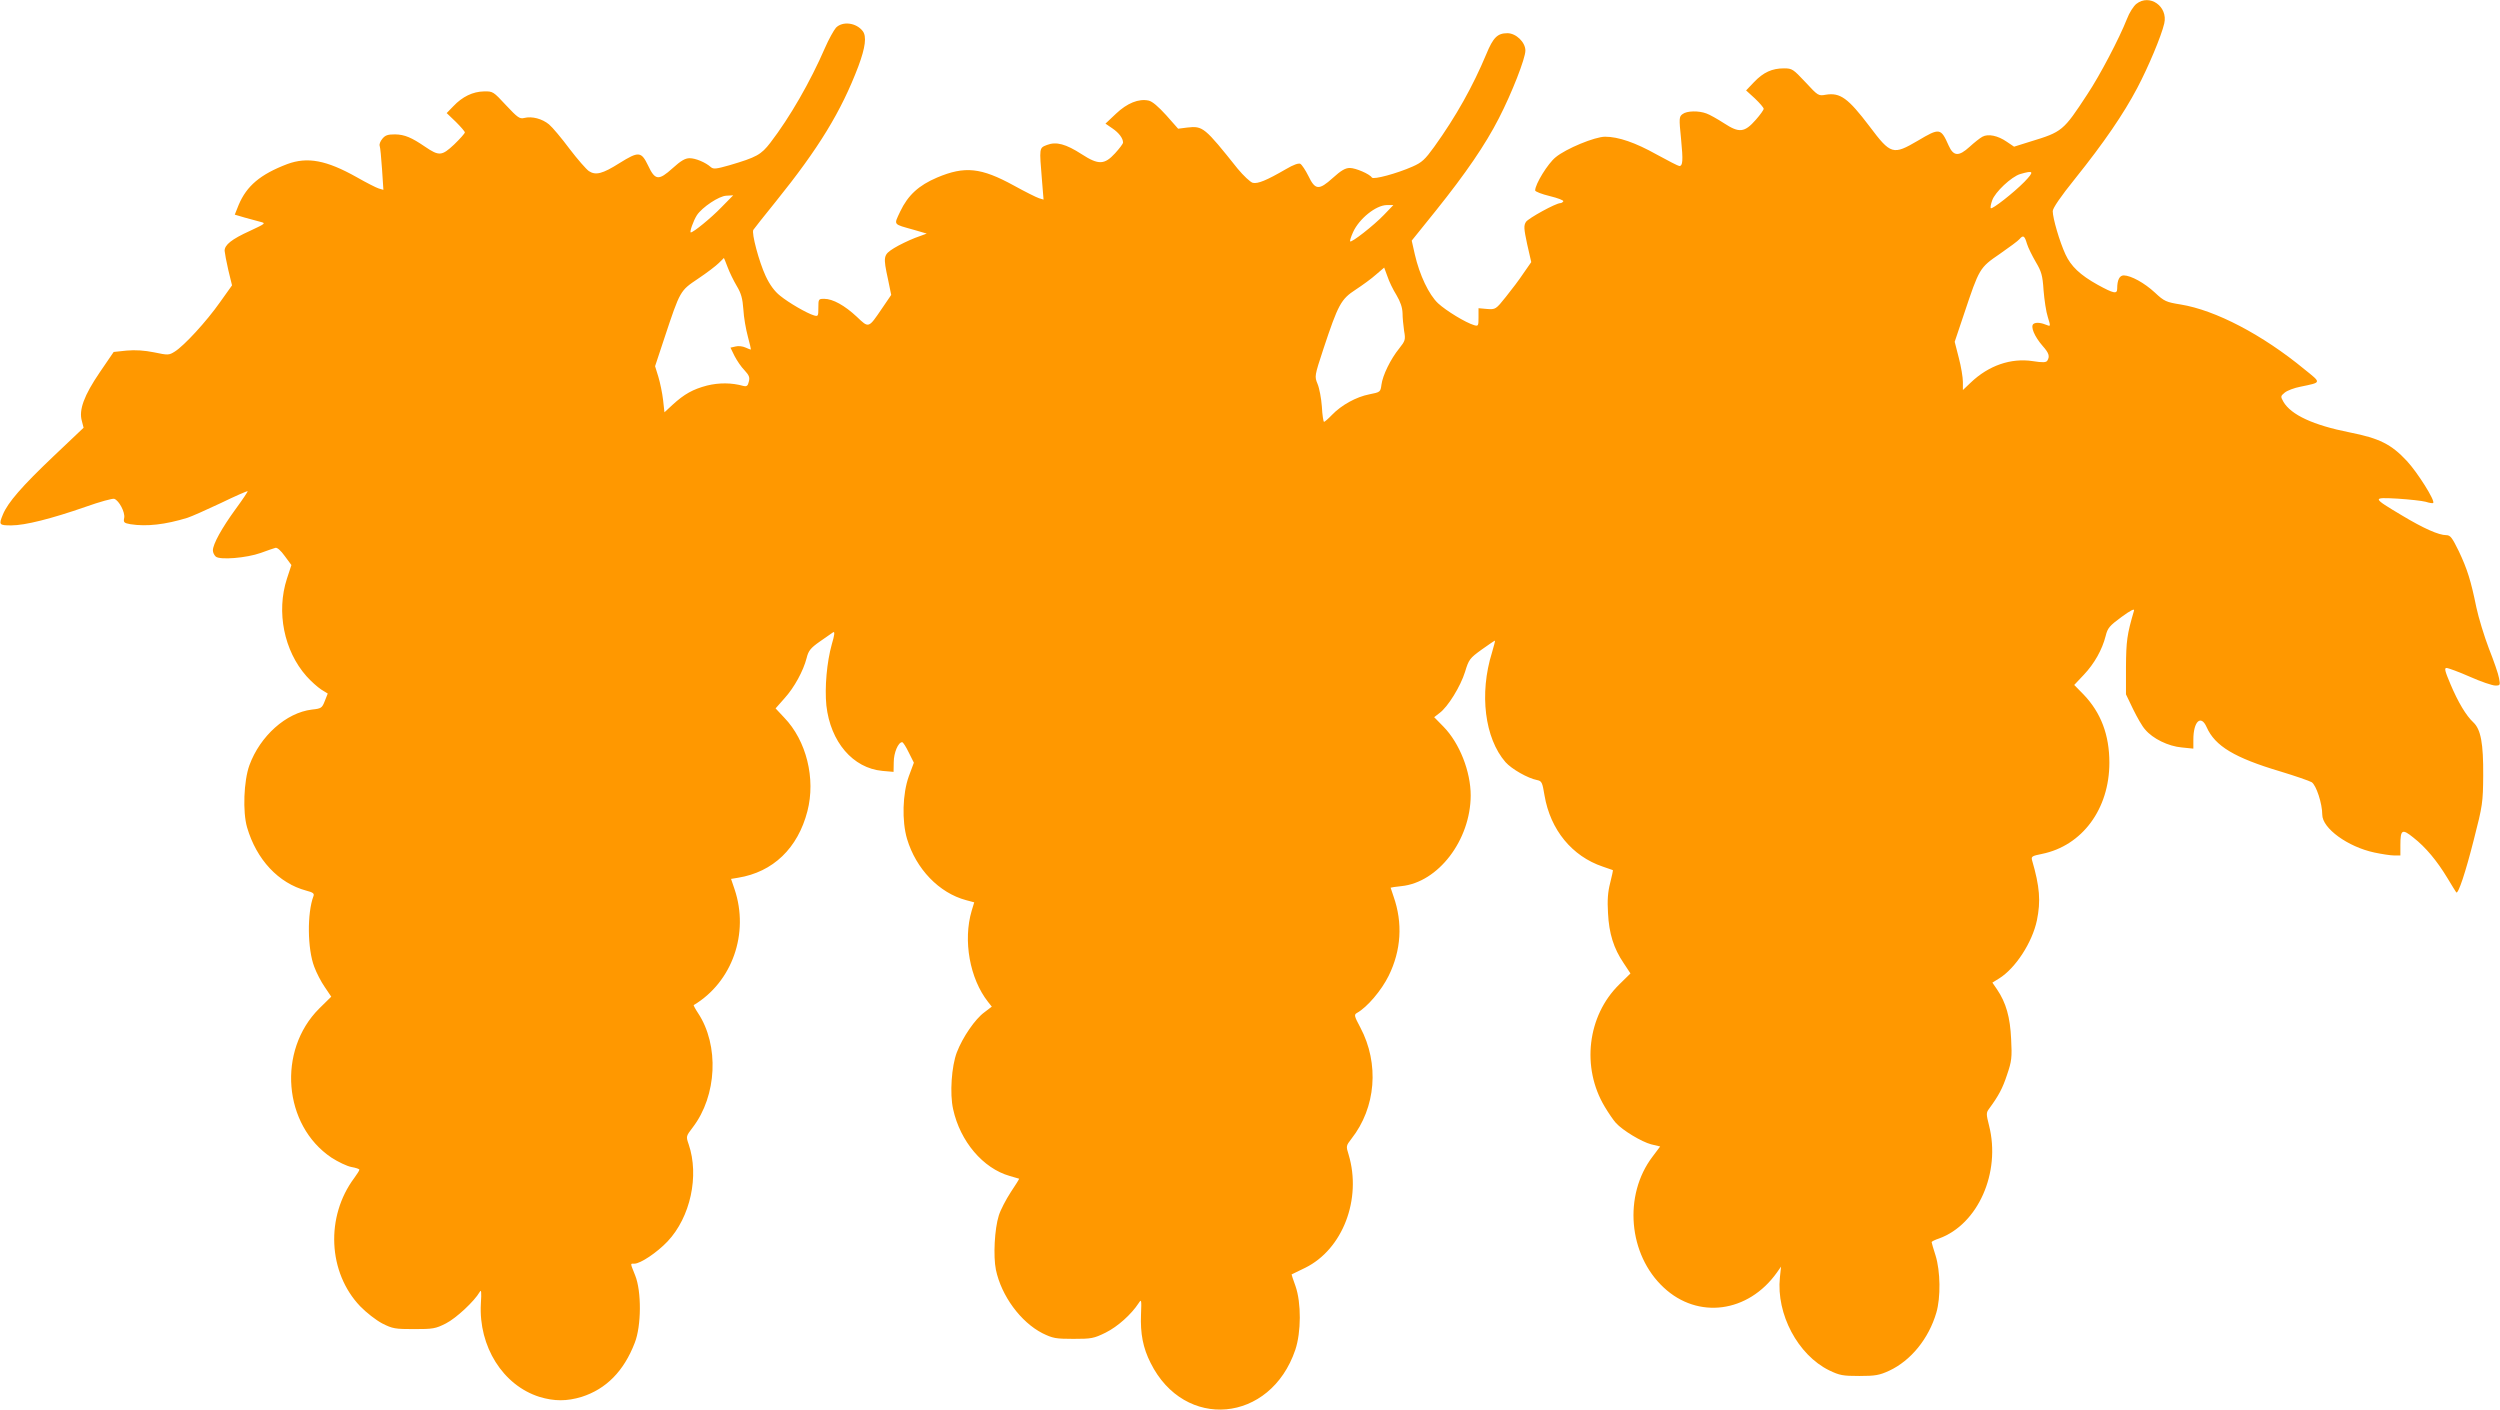 <?xml version="1.0" standalone="no"?>
<!DOCTYPE svg PUBLIC "-//W3C//DTD SVG 20010904//EN"
 "http://www.w3.org/TR/2001/REC-SVG-20010904/DTD/svg10.dtd">
<svg version="1.0" xmlns="http://www.w3.org/2000/svg"
 width="1280pt" height="722pt" viewBox="0 0 1280 722"
 preserveAspectRatio="xMidYMid meet">
<g transform="translate(0,722) scale(0.1,-0.1)"
fill="#ff9800" stroke="none">
<path d="M10938 7200 c-14 -11 -36 -45 -48 -77 -39 -99 -139 -290 -203 -386
-123 -188 -128 -192 -292 -242 l-83 -26 -37 25 c-46 32 -96 42 -125 26 -13 -7
-42 -30 -66 -52 -55 -50 -82 -49 -107 7 -40 90 -46 91 -157 25 -128 -75 -139
-72 -248 73 -110 145 -150 174 -224 162 -38 -7 -40 -5 -104 64 -63 67 -68 71
-110 71 -61 0 -105 -20 -153 -70 l-41 -43 45 -41 c25 -24 45 -47 45 -53 0 -6
-18 -31 -40 -56 -58 -66 -85 -69 -163 -18 -34 22 -75 45 -90 50 -40 15 -100
14 -122 -3 -18 -13 -19 -20 -8 -127 11 -112 9 -139 -9 -139 -5 0 -58 27 -116
59 -109 61 -196 91 -264 91 -52 0 -200 -61 -253 -105 -40 -32 -105 -138 -105
-170 0 -6 34 -19 75 -29 41 -10 73 -22 69 -27 -3 -5 -10 -9 -15 -9 -23 0 -163
-77 -176 -96 -12 -19 -11 -34 6 -114 l21 -92 -39 -56 c-21 -32 -62 -86 -91
-122 -51 -64 -53 -65 -96 -62 l-44 4 0 -47 c0 -43 -1 -46 -22 -40 -44 13 -144
74 -185 112 -47 44 -95 145 -119 250 l-16 71 124 154 c153 191 253 337 322
472 67 130 136 307 136 347 0 43 -48 89 -92 89 -51 0 -73 -22 -108 -107 -69
-165 -155 -319 -267 -475 -47 -65 -63 -80 -111 -101 -79 -35 -200 -68 -208
-56 -11 18 -83 49 -113 49 -23 0 -45 -13 -87 -51 -71 -64 -90 -63 -125 10 -15
30 -33 57 -41 62 -9 5 -35 -4 -74 -27 -100 -58 -144 -76 -170 -70 -13 4 -47
36 -77 72 -170 213 -178 220 -258 211 l-47 -6 -61 69 c-40 44 -71 71 -90 75
-51 11 -110 -13 -167 -67 l-54 -51 35 -24 c34 -23 55 -51 55 -73 0 -6 -19 -31
-41 -55 -54 -59 -85 -60 -170 -5 -82 53 -131 66 -178 48 -41 -16 -40 -12 -26
-182 l8 -98 -23 7 c-13 4 -71 33 -129 65 -168 92 -251 101 -393 41 -94 -40
-149 -90 -189 -174 -33 -71 -39 -63 71 -94 l65 -19 -60 -22 c-33 -13 -81 -36
-107 -52 -56 -35 -57 -42 -31 -162 l16 -78 -47 -69 c-70 -103 -67 -102 -129
-43 -62 58 -123 92 -167 92 -29 0 -30 -1 -30 -46 0 -42 -1 -45 -22 -39 -37 11
-130 65 -174 101 -28 22 -53 56 -74 101 -34 73 -73 220 -63 236 3 5 55 71 115
145 220 273 335 461 423 693 36 97 43 153 22 180 -33 43 -103 52 -137 17 -11
-13 -37 -59 -56 -103 -75 -173 -180 -356 -280 -486 -47 -61 -70 -74 -209 -115
-67 -19 -82 -21 -95 -10 -28 25 -79 46 -109 46 -23 0 -45 -13 -87 -51 -72 -65
-90 -63 -126 14 -35 72 -48 73 -146 12 -87 -55 -122 -64 -157 -41 -13 9 -58
60 -99 114 -41 55 -88 111 -105 125 -35 29 -87 43 -127 33 -23 -6 -34 2 -93
65 -65 70 -67 72 -113 71 -57 -1 -111 -27 -157 -76 l-34 -35 47 -45 c25 -25
46 -49 46 -54 0 -5 -25 -33 -55 -62 -63 -59 -77 -60 -149 -11 -69 47 -104 62
-153 63 -37 0 -50 -4 -65 -22 -11 -13 -17 -29 -14 -37 3 -7 8 -61 12 -119 l7
-106 -24 7 c-13 4 -64 30 -113 58 -155 87 -252 105 -355 67 -139 -53 -208
-112 -249 -209 l-20 -50 51 -15 c29 -8 65 -18 81 -22 28 -7 25 -9 -54 -46 -95
-43 -130 -72 -130 -102 1 -12 9 -56 19 -99 l19 -78 -62 -87 c-69 -98 -183
-222 -231 -252 -30 -19 -35 -19 -106 -4 -50 10 -95 13 -141 9 l-66 -7 -71
-104 c-81 -119 -108 -193 -92 -249 l9 -35 -155 -147 c-160 -152 -233 -236
-258 -297 -22 -53 -20 -56 43 -56 70 0 205 34 380 95 73 26 139 44 147 41 25
-9 56 -69 51 -97 -5 -24 -1 -27 32 -33 82 -13 179 -2 292 33 19 6 96 40 170
75 74 36 136 63 138 61 2 -1 -26 -43 -62 -92 -70 -96 -116 -179 -116 -211 0
-11 7 -25 15 -32 22 -18 157 -7 230 19 33 12 67 24 75 26 9 3 28 -14 48 -42
l34 -46 -23 -70 c-55 -170 -15 -369 100 -499 23 -26 57 -56 75 -68 l34 -21
-15 -38 c-14 -36 -18 -39 -66 -44 -132 -16 -265 -135 -320 -285 -29 -80 -35
-239 -12 -318 48 -165 161 -286 303 -324 35 -9 42 -15 37 -28 -33 -87 -31
-271 4 -362 11 -30 35 -77 54 -104 l33 -49 -62 -61 c-215 -215 -184 -597 63
-763 34 -22 80 -44 102 -48 23 -4 41 -10 41 -14 0 -4 -12 -23 -26 -42 -148
-198 -135 -484 30 -657 32 -33 81 -71 113 -88 53 -27 67 -29 163 -29 96 0 110
2 163 29 53 27 146 114 173 161 8 15 10 1 6 -60 -12 -219 113 -418 300 -477
76 -23 140 -23 216 0 125 40 216 131 272 277 34 86 35 264 2 345 -26 66 -26
60 -4 60 31 0 116 57 170 114 117 124 163 336 108 497 -14 41 -14 41 21 87
124 162 136 420 27 585 -14 21 -24 40 -22 41 197 118 285 367 209 593 l-18 53
36 6 c179 29 306 151 355 341 43 166 -5 361 -119 479 l-44 47 45 51 c51 56 97
141 114 207 9 37 20 51 67 84 31 22 62 43 69 48 9 5 7 -14 -7 -61 -26 -93 -37
-222 -28 -314 21 -187 136 -321 287 -335 l57 -5 1 50 c0 48 23 102 43 102 5 0
20 -24 34 -53 l26 -52 -26 -70 c-32 -89 -36 -228 -9 -320 46 -154 164 -277
303 -314 l41 -11 -13 -43 c-45 -152 -10 -348 84 -467 l19 -24 -38 -29 c-47
-34 -111 -127 -141 -205 -27 -71 -37 -211 -19 -291 36 -165 153 -303 290 -342
25 -7 46 -13 48 -14 1 -1 -18 -32 -43 -69 -24 -37 -52 -90 -61 -119 -22 -69
-29 -209 -15 -278 28 -134 127 -268 238 -325 53 -26 68 -29 158 -29 93 0 105
2 166 32 62 31 131 93 169 151 14 22 15 18 12 -57 -4 -99 10 -172 49 -249 173
-348 614 -308 741 67 30 90 31 240 1 326 -12 33 -21 60 -20 60 1 0 32 15 70
34 192 95 290 352 222 579 -14 44 -13 46 14 81 126 160 144 385 46 570 -32 60
-33 66 -17 75 52 29 125 115 162 190 64 130 73 270 25 406 -8 23 -15 44 -15
45 0 1 25 5 55 8 189 19 354 236 355 464 0 123 -57 268 -139 352 l-48 49 27
21 c43 31 108 137 131 211 19 63 24 70 85 114 35 25 66 46 68 46 2 0 -5 -27
-15 -61 -66 -211 -37 -439 69 -561 32 -36 115 -83 162 -92 24 -5 27 -12 38
-79 30 -176 141 -311 298 -364 27 -9 50 -17 52 -18 1 -1 -5 -31 -14 -66 -12
-46 -15 -89 -11 -154 5 -104 29 -181 80 -256 l35 -53 -58 -57 c-163 -160 -194
-425 -74 -625 19 -32 45 -70 57 -83 35 -39 132 -97 181 -110 l46 -11 -39 -52
c-150 -197 -124 -502 57 -670 175 -164 433 -130 580 77 l21 30 -6 -56 c-19
-187 92 -396 252 -475 54 -26 70 -29 155 -29 82 0 103 4 153 27 111 52 202
164 241 297 23 78 21 213 -4 293 -11 34 -20 65 -20 68 0 4 17 12 38 19 199 72
317 337 256 578 -15 59 -15 66 0 86 49 67 69 104 92 174 24 70 26 89 21 183
-5 112 -26 186 -72 254 l-24 35 34 21 c84 52 170 184 194 298 20 98 15 171
-25 308 -5 19 1 22 51 32 206 42 345 230 345 467 0 142 -43 256 -132 349 l-48
49 49 52 c54 57 94 128 112 199 10 41 20 52 81 97 48 35 68 45 64 32 -36 -122
-40 -156 -41 -288 l0 -140 36 -75 c20 -41 47 -89 62 -105 39 -47 119 -86 188
-92 l59 -6 0 46 c0 94 39 130 68 64 43 -97 143 -157 378 -227 76 -23 148 -48
160 -55 23 -15 54 -109 54 -166 0 -70 131 -165 267 -194 38 -8 83 -15 101 -15
l32 0 0 53 c0 80 9 85 66 39 63 -49 122 -120 175 -208 23 -38 43 -71 45 -73
10 -11 48 104 90 270 45 175 47 191 48 329 1 163 -12 235 -50 271 -37 34 -79
104 -118 197 -28 66 -32 82 -20 82 9 0 63 -20 120 -45 56 -25 115 -45 130 -45
25 0 26 2 19 38 -3 20 -27 89 -52 152 -24 63 -53 158 -64 210 -28 137 -46 195
-90 288 -34 69 -43 82 -64 82 -39 0 -117 35 -227 101 -154 92 -154 93 -23 86
61 -4 125 -11 144 -16 19 -6 37 -9 39 -6 11 11 -80 156 -135 215 -80 86 -141
116 -292 146 -187 37 -301 90 -340 157 -15 27 -15 29 7 47 12 10 48 24 80 30
110 23 109 18 21 89 -216 178 -456 303 -634 332 -74 12 -84 16 -132 61 -54 50
-122 87 -159 88 -22 0 -34 -23 -34 -68 0 -29 -18 -25 -100 20 -90 50 -137 95
-165 156 -30 65 -65 185 -65 221 0 15 40 74 115 167 146 182 248 331 318 464
56 106 123 265 138 330 20 87 -75 154 -143 100z m-573 -911 c-55 -56 -165
-142 -172 -135 -3 3 0 21 7 40 14 42 99 122 144 135 69 20 73 14 21 -40z
m-6671 -130 c-54 -56 -144 -129 -157 -129 -8 0 13 60 31 88 27 41 114 99 151
100 l35 2 -60 -61z m3391 -40 c-53 -55 -165 -142 -172 -135 -3 2 4 24 15 48
31 68 116 137 172 138 l34 0 -49 -51z m3293 -147 c6 -20 27 -62 45 -93 29 -49
35 -68 40 -145 4 -49 13 -111 22 -138 14 -45 14 -48 -3 -41 -31 13 -57 16 -70
7 -18 -12 4 -65 47 -114 32 -36 37 -53 23 -75 -6 -9 -24 -10 -74 -2 -112 17
-226 -22 -318 -110 l-40 -38 0 42 c0 22 -9 78 -21 123 l-21 82 48 143 c78 233
79 236 183 307 49 34 95 68 101 76 19 22 26 17 38 -24z m-6653 -119 c10 -27
31 -70 47 -97 23 -38 30 -65 34 -120 2 -40 13 -102 23 -139 10 -37 17 -67 15
-67 -2 0 -14 5 -28 11 -13 6 -36 9 -50 5 l-26 -6 21 -43 c12 -23 34 -56 51
-73 23 -25 28 -36 22 -58 -5 -22 -11 -26 -28 -22 -60 17 -125 17 -186 2 -72
-19 -116 -43 -177 -99 l-41 -38 -7 63 c-4 35 -15 88 -24 118 l-17 55 48 145
c81 244 80 241 172 303 45 30 92 66 106 80 14 14 26 25 26 26 1 1 9 -20 19
-46z m3379 -49 c8 -25 29 -68 46 -95 20 -34 30 -63 31 -92 0 -23 4 -64 8 -91
8 -45 6 -51 -25 -90 -44 -54 -85 -138 -91 -186 -5 -37 -6 -38 -62 -49 -67 -13
-143 -55 -191 -105 -19 -20 -38 -36 -41 -36 -3 0 -9 35 -11 78 -3 42 -13 95
-22 116 -16 39 -16 40 30 180 76 229 90 254 165 303 35 23 82 57 104 77 22 19
41 35 42 36 0 0 8 -21 17 -46z"/>
</g>
</svg>
